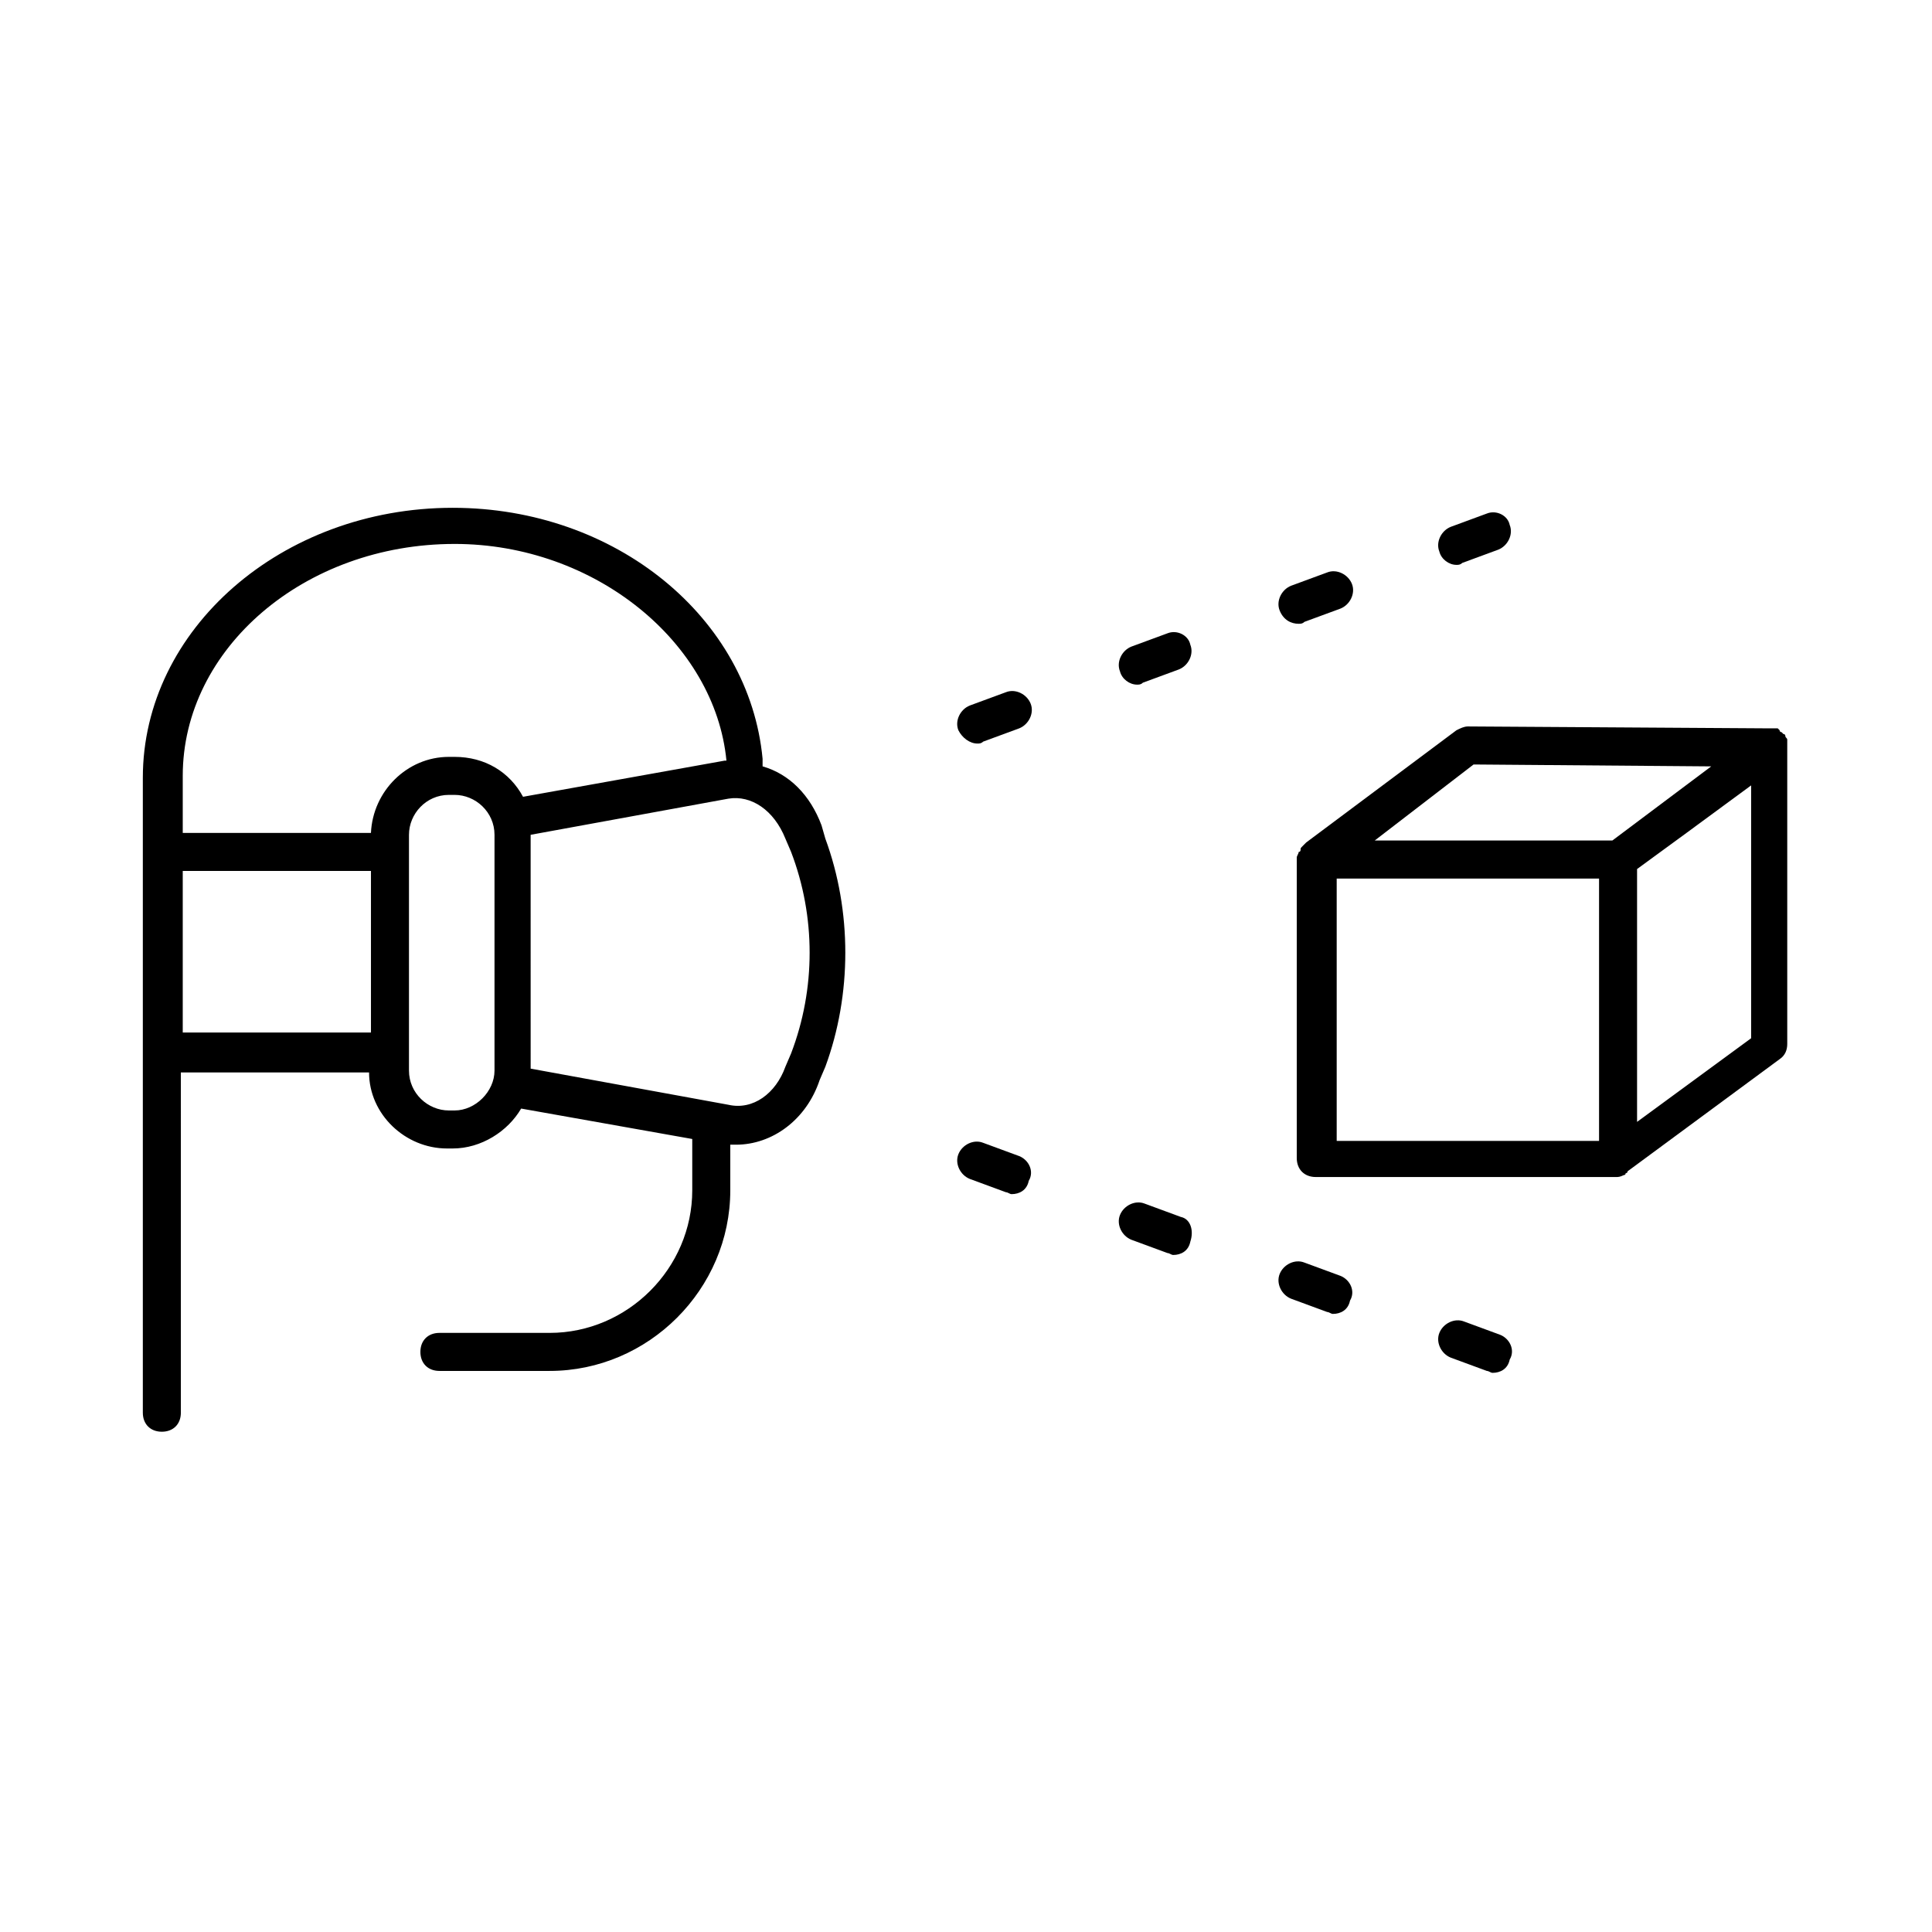 <?xml version="1.0" encoding="UTF-8"?>
<!-- Uploaded to: ICON Repo, www.svgrepo.com, Generator: ICON Repo Mixer Tools -->
<svg fill="#000000" width="800px" height="800px" version="1.1" viewBox="144 144 512 512" xmlns="http://www.w3.org/2000/svg">
 <g>
  <path d="m361.71 362.71c-3.023-8.062-8.566-13.602-15.617-15.617v-1.008-1.008c-3.527-37.281-38.793-66.504-82.121-66.504-45.344 0-82.121 32.242-82.121 71.539v168.27c0 3.023 2.016 5.039 5.039 5.039s5.039-2.016 5.039-5.039l-0.004-90.176h49.879c0 11.082 9.574 20.152 20.656 20.152h1.512c7.559 0 14.609-4.535 18.137-10.578l45.344 8.062v13.602c0 20.656-17.129 37.785-37.785 37.785h-29.223c-3.023 0-5.039 2.016-5.039 5.039 0 3.023 2.016 5.039 5.039 5.039h29.223c26.199 0 47.863-21.664 47.863-47.863v-12.09h1.512c9.574 0 18.641-6.551 22.168-17.129l1.512-3.527c7.055-19.145 7.055-41.312 0-60.457zm-97.238-74.562c37.281 0 69.023 26.199 72.043 57.434h-0.504l-53.402 9.574c-3.527-6.551-10.078-10.578-18.137-10.578h-1.512c-11.082 0-20.152 9.07-20.656 20.152l-49.875-0.004v-15.113c0-33.754 32.242-61.465 72.043-61.465zm-72.043 86.656h49.879v42.824h-49.879zm72.043 63.48h-1.512c-5.543 0-10.578-4.535-10.578-10.578v-62.477c0-5.543 4.535-10.578 10.578-10.578h1.512c5.543 0 10.578 4.535 10.578 10.578v62.473c0.004 5.543-5.035 10.582-10.578 10.582zm89.176-15.117-1.512 3.527c-2.519 7.055-8.566 11.586-15.113 10.078l-52.395-9.574-0.004-61.969 52.395-9.574c6.047-1.008 12.09 3.023 15.113 10.578l1.512 3.527c6.555 17.133 6.555 36.277 0.004 53.406z"/>
  <path d="m403.02 341.05c0.504 0 1.008 0 1.512-0.504l9.574-3.527c2.519-1.008 4.031-4.031 3.023-6.551-1.008-2.519-4.031-4.031-6.551-3.023l-9.574 3.527c-2.519 1.008-4.031 4.031-3.023 6.551 1.012 2.016 3.027 3.527 5.039 3.527z"/>
  <path d="m488.16 309.31c0.504 0 1.008 0 1.512-0.504l9.574-3.527c2.519-1.008 4.031-4.031 3.023-6.551-1.008-2.519-4.031-4.031-6.551-3.023l-9.574 3.527c-2.519 1.008-4.031 4.031-3.023 6.551 1.008 2.519 3.023 3.527 5.039 3.527z"/>
  <path d="m538.04 280.09-9.574 3.527c-2.519 1.008-4.031 4.031-3.023 6.551 0.504 2.016 2.519 3.527 4.535 3.527 0.504 0 1.008 0 1.512-0.504l9.574-3.527c2.519-1.008 4.031-4.031 3.023-6.551-0.504-2.523-3.527-4.031-6.047-3.023z"/>
  <path d="m453.4 311.83-9.574 3.527c-2.519 1.008-4.031 4.031-3.023 6.551 0.504 2.016 2.519 3.527 4.535 3.527 0.504 0 1.008 0 1.512-0.504l9.574-3.527c2.519-1.008 4.031-4.031 3.023-6.551-0.504-2.519-3.527-4.031-6.047-3.023z"/>
  <path d="m414.11 450.38-9.574-3.527c-2.519-1.008-5.543 0.504-6.551 3.023-1.008 2.519 0.504 5.543 3.023 6.551l9.574 3.527c0.504 0 1.008 0.504 1.512 0.504 2.016 0 4.031-1.008 4.535-3.527 1.512-2.519 0-5.543-2.519-6.551z"/>
  <path d="m541.57 497.74-9.574-3.527c-2.519-1.008-5.543 0.504-6.551 3.023-1.008 2.519 0.504 5.543 3.023 6.551l9.574 3.527c0.504 0 1.008 0.504 1.512 0.504 2.016 0 4.031-1.008 4.535-3.527 1.508-2.519 0-5.543-2.519-6.551z"/>
  <path d="m456.93 466.5-9.574-3.527c-2.519-1.008-5.543 0.504-6.551 3.023-1.008 2.519 0.504 5.543 3.023 6.551l9.574 3.527c0.504 0 1.008 0.504 1.512 0.504 2.016 0 4.031-1.008 4.535-3.527 1.008-3.023 0-6.047-2.519-6.551z"/>
  <path d="m499.25 482.12-9.574-3.527c-2.519-1.008-5.543 0.504-6.551 3.023-1.008 2.519 0.504 5.543 3.023 6.551l9.574 3.527c0.504 0 1.008 0.504 1.512 0.504 2.016 0 4.031-1.008 4.535-3.527 1.512-2.523 0-5.543-2.519-6.551z"/>
  <path d="m617.64 342.06v-1.512-0.504c0-0.504-0.504-0.504-0.504-1.008 0 0 0-0.504-0.504-0.504l-0.504-0.504s-0.504 0-0.504-0.504l-0.504-0.504h-0.504-0.504-1.008-0.504l-79.602-0.504c-1.008 0-2.016 0.504-3.023 1.008l-39.801 29.727-1.008 1.008c-0.504 0.504-0.504 0.504-0.504 1.008 0 0 0 0.504-0.504 0.504 0 0.504-0.504 1.008-0.504 1.512v79.602c0 3.023 2.016 5.039 5.039 5.039h79.602c0.504 0 1.008 0 2.016-0.504 0 0 0.504 0 0.504-0.504 0 0 0.504 0 0.504-0.504l40.305-29.727c1.512-1.008 2.016-2.519 2.016-4.031zm-83.129 4.535 62.977 0.504-26.199 19.648h-62.977zm-36.273 30.23h69.527v69.527l-69.527-0.004zm79.602 64.488v-67.008l13.098-9.574 17.129-12.594v67.008z"/>
 </g>
</svg>